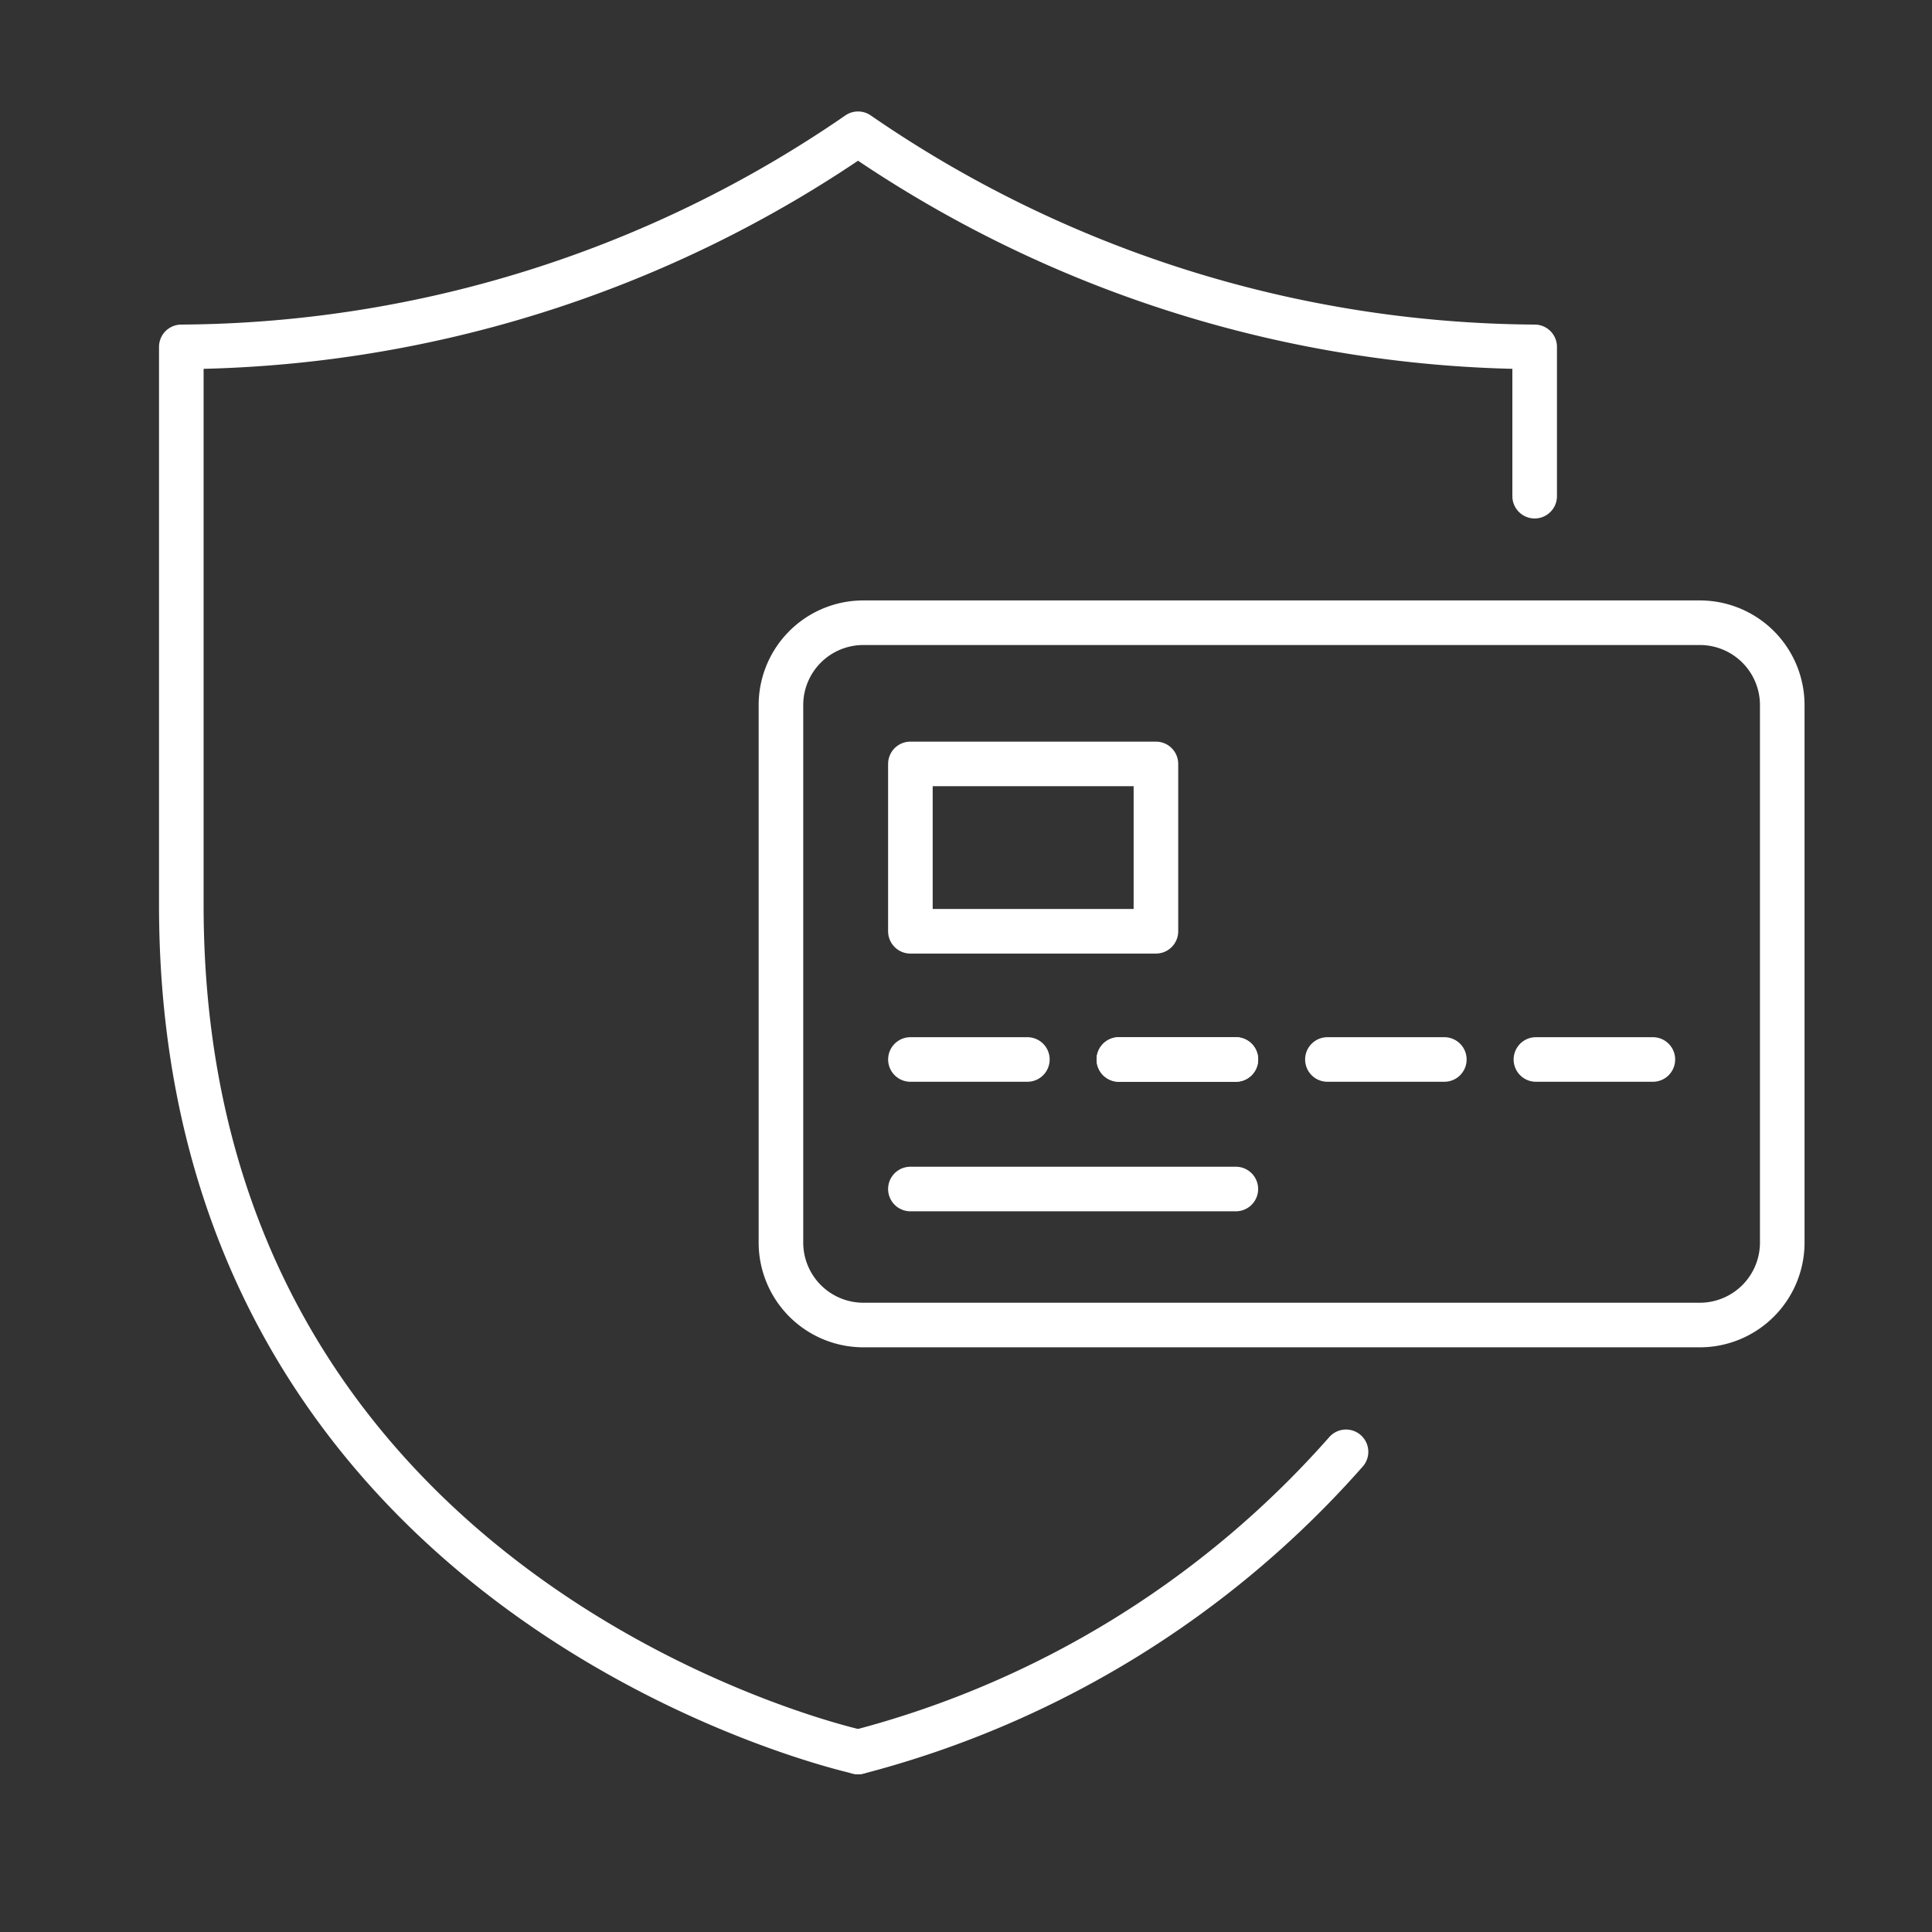 <?xml version="1.0" encoding="UTF-8"?>
<svg xmlns="http://www.w3.org/2000/svg" width="65" height="65" viewBox="0 0 65 65">
  <rect x="0" y="0" width="65" height="65" fill="#333333" stroke="none"/>
  <g id="Sicherer_Zahlungsverkehr" transform="translate(0.5 0.5)">
    <rect id="frame" width="64" height="64" fill="rgba(255,255,255,0)" stroke="#fff" stroke-width="1" opacity="0"></rect>
    <g id="GettyImages-1412903013" transform="translate(5.6 4)">
      <path id="Pfad_546" data-name="Pfad 546" d="M46.282,12.943V7.92A40.5,40.5,0,0,1,23.518.75,40.5,40.5,0,0,1,.75,7.92V26.7C.75,50.239,23.518,55.19,23.518,55.19" transform="translate(-0.75 -0.75)" fill="none" stroke="#fff" stroke-linecap="round" stroke-linejoin="round" stroke-width="1.5"></path>
      <path id="Pfad_547" data-name="Pfad 547" d="M16.793,42.1a32.95,32.95,0,0,0,16.418-10.1" transform="translate(5.974 12.345)" fill="none" stroke="#fff" stroke-linecap="round" stroke-linejoin="round" stroke-width="1.5"></path>
      <path id="Pfad_548" data-name="Pfad 548" d="M45.879,12.342a2.772,2.772,0,0,1,2.774,2.773V33.194a2.775,2.775,0,0,1-2.774,2.776H17.739a2.775,2.775,0,0,1-2.774-2.776V15.115a2.772,2.772,0,0,1,2.774-2.773Z" transform="translate(5.209 4.109)" fill="none" stroke="#fff" stroke-linecap="round" stroke-linejoin="round" stroke-width="1.5"></path>
      <line id="Linie_604" data-name="Linie 604" x2="10.95" transform="translate(24.529 35.503)" fill="none" stroke="#fff" stroke-linecap="round" stroke-linejoin="round" stroke-width="1.5"></line>
      <rect id="Rechteck_464" data-name="Rechteck 464" width="8.261" height="5.631" transform="translate(24.529 21.201)" fill="none" stroke="#fff" stroke-linecap="round" stroke-linejoin="round" stroke-width="1.5"></rect>
      <line id="Linie_605" data-name="Linie 605" x2="3.935" transform="translate(24.53 31.145)" fill="none" stroke="#fff" stroke-linecap="round" stroke-linejoin="round" stroke-width="1.5"></line>
      <line id="Linie_606" data-name="Linie 606" x2="3.937" transform="translate(31.543 31.145)" fill="none" stroke="#fff" stroke-linecap="round" stroke-linejoin="round" stroke-width="1.5"></line>
      <line id="Linie_607" data-name="Linie 607" x2="3.934" transform="translate(38.559 31.145)" fill="none" stroke="#fff" stroke-linecap="round" stroke-linejoin="round" stroke-width="1.5"></line>
      <line id="Linie_608" data-name="Linie 608" x2="3.937" transform="translate(31.543 31.145)" fill="none" stroke="#fff" stroke-linecap="round" stroke-linejoin="round" stroke-width="1.5"></line>
      <line id="Linie_609" data-name="Linie 609" x2="3.935" transform="translate(45.574 31.145)" fill="none" stroke="#fff" stroke-linecap="round" stroke-linejoin="round" stroke-width="1.5"></line>
    </g>
  </g>
</svg>
